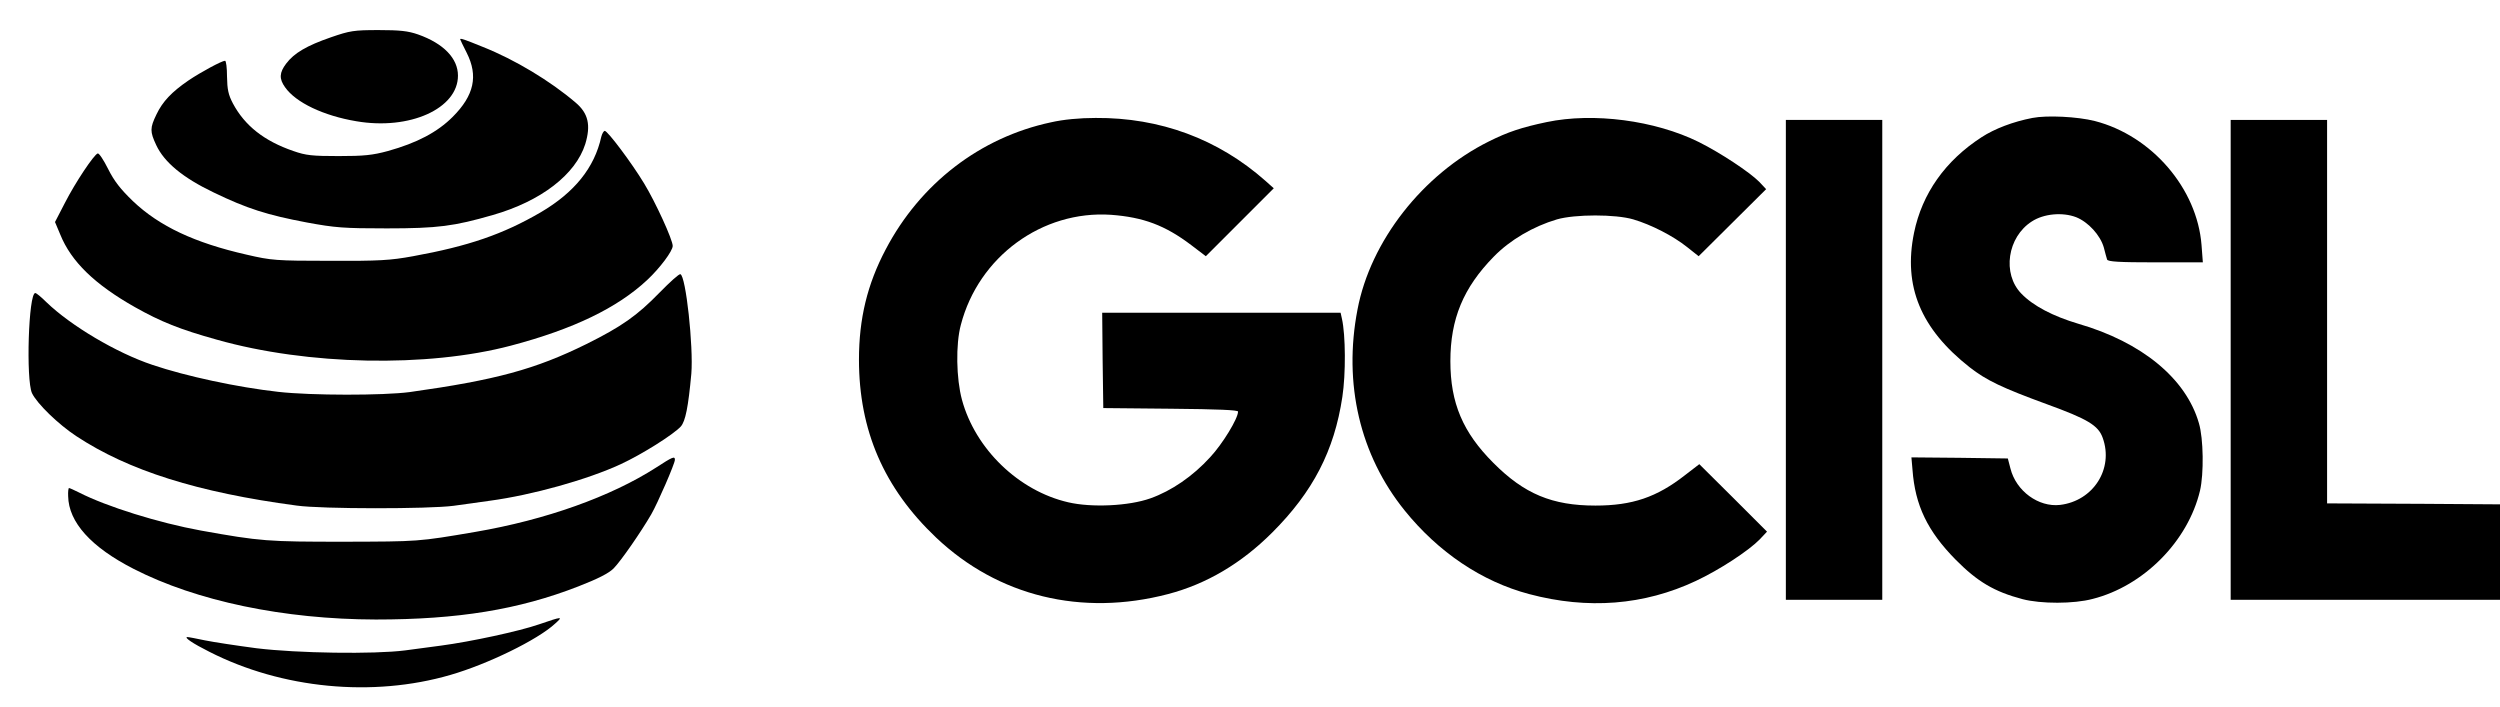 <?xml version="1.0" standalone="no"?>
<!DOCTYPE svg PUBLIC "-//W3C//DTD SVG 20010904//EN"
 "http://www.w3.org/TR/2001/REC-SVG-20010904/DTD/svg10.dtd">
<svg version="1.0" xmlns="http://www.w3.org/2000/svg"
 width="251pt" height="71pt" viewBox="0 0 251 71"
 preserveAspectRatio="xMidYMid meet">
<g transform="translate(0,71) scale(0.022,-0.022)"
fill="#000000" stroke="none">
<path d="M1510 3057 c-110 -38 -168 -72 -204 -120 -31 -41 -33 -69 -5 -108 49
-70 176 -130 325 -155 244 -42 464 58 464 208 0 79 -66 147 -182 188 -46 16
-83 20 -180 20 -113 0 -131 -3 -218 -33z"/>
<path d="M2100 3048 c0 -2 14 -30 30 -62 53 -105 34 -194 -64 -292 -70 -70
-163 -119 -296 -156 -70 -19 -109 -23 -225 -23 -120 0 -149 3 -206 23 -134 46
-222 116 -276 217 -21 40 -26 64 -27 123 0 39 -4 72 -9 72 -14 0 -111 -52
-167 -90 -76 -52 -118 -96 -146 -155 -30 -62 -30 -78 -1 -140 37 -79 122 -149
262 -216 153 -74 245 -103 425 -137 130 -24 168 -27 365 -27 234 0 307 10 484
61 220 63 378 185 422 324 26 86 14 140 -44 189 -116 99 -277 196 -423 254
-86 35 -104 41 -104 35z"/>
<path d="M9275 2689 c-88 -17 -172 -49 -232 -88 -165 -107 -271 -256 -308
-436 -50 -244 30 -438 254 -614 77 -60 149 -94 351 -168 187 -68 236 -97 256
-154 51 -141 -43 -288 -195 -306 -98 -11 -200 63 -226 166 l-12 46 -220 3
-220 2 5 -57 c12 -162 68 -279 197 -410 99 -100 176 -146 305 -180 84 -22 234
-22 320 1 233 59 435 263 490 494 18 77 16 238 -5 308 -58 203 -260 370 -551
454 -114 34 -205 81 -259 137 -89 91 -64 259 48 330 54 35 139 43 202 19 55
-22 110 -82 126 -138 6 -24 13 -49 15 -55 3 -10 55 -13 220 -13 l217 0 -6 79
c-20 258 -227 499 -487 566 -79 20 -218 27 -285 14z"/>
<path d="M4796 2669 c-323 -69 -596 -279 -754 -580 -84 -159 -122 -316 -122
-503 0 -323 114 -586 352 -812 283 -268 664 -361 1058 -258 176 46 335 140
476 281 186 186 283 373 320 619 16 105 15 282 -2 357 l-6 27 -544 0 -544 0 2
-217 3 -218 308 -3 c217 -2 307 -6 307 -13 0 -32 -71 -148 -127 -208 -79 -87
-177 -154 -273 -188 -98 -35 -268 -43 -375 -18 -226 52 -424 243 -485 468 -26
96 -29 253 -5 342 81 311 371 523 685 502 148 -11 247 -48 366 -138 l67 -51
155 155 155 155 -38 34 c-216 191 -481 289 -775 287 -73 0 -147 -7 -204 -20z"/>
<path d="M7058 2670 c-114 -24 -177 -45 -263 -88 -302 -150 -541 -455 -600
-768 -65 -338 11 -663 215 -916 154 -191 353 -325 569 -382 267 -71 524 -51
760 60 107 50 240 137 291 189 l34 36 -154 154 -155 154 -65 -50 c-129 -101
-241 -139 -409 -139 -197 0 -325 53 -466 195 -139 139 -196 273 -196 464 0
193 59 335 198 477 74 76 180 138 288 170 83 24 268 24 349 0 81 -24 181 -75
245 -126 l53 -42 154 153 154 153 -32 34 c-44 44 -175 131 -275 181 -200 99
-481 136 -695 91z"/>
<path d="M8150 1585 l0 -1095 220 0 220 0 0 1095 0 1095 -220 0 -220 0 0
-1095z"/>
<path d="M10180 1585 l0 -1095 660 0 660 0 -2 218 -3 217 -437 3 -438 2 0 875
0 875 -220 0 -220 0 0 -1095z"/>
<path d="M2744 2603 c-31 -141 -122 -254 -277 -345 -172 -100 -329 -154 -582
-200 -104 -19 -154 -22 -380 -21 -246 0 -267 2 -379 28 -238 54 -399 130 -519
244 -58 56 -86 92 -114 148 -20 40 -41 72 -47 70 -17 -5 -102 -132 -150 -226
l-45 -87 24 -57 c50 -124 158 -228 340 -331 119 -67 206 -102 375 -149 413
-117 961 -128 1342 -27 284 75 485 172 621 299 59 55 117 133 117 156 0 28
-78 199 -131 286 -57 94 -166 239 -179 239 -5 0 -12 -12 -16 -27z"/>
<path d="M3010 1892 c-102 -105 -173 -155 -334 -235 -233 -115 -413 -164 -806
-219 -121 -16 -450 -16 -600 1 -187 21 -420 71 -574 123 -165 55 -373 179
-484 286 -23 23 -46 42 -51 42 -31 0 -43 -396 -15 -457 23 -48 120 -142 202
-196 238 -157 554 -257 1006 -317 113 -16 603 -16 716 -1 47 7 121 17 165 23
194 26 447 97 598 167 97 45 240 135 274 172 21 24 34 88 48 241 10 123 -25
447 -50 454 -6 2 -48 -36 -95 -84z"/>
<path d="M2995 1094 c-207 -133 -504 -239 -825 -294 -263 -45 -259 -44 -600
-45 -349 0 -380 2 -653 51 -192 35 -430 109 -557 174 -22 11 -42 20 -45 20 -3
0 -5 -17 -4 -37 2 -119 105 -233 299 -332 287 -147 685 -230 1105 -231 375 0
652 45 924 151 90 35 139 60 161 82 33 33 125 166 172 247 30 52 108 232 108
249 0 18 -11 13 -85 -35z"/>
<path d="M2460 378 c-89 -31 -311 -79 -447 -97 -46 -6 -120 -16 -165 -22 -141
-18 -491 -13 -678 10 -91 12 -196 28 -235 36 -38 8 -74 15 -80 15 -17 -1 26
-30 100 -67 331 -169 746 -209 1100 -106 170 49 398 160 478 234 38 34 35 34
-73 -3z"/>
</g>
</svg>
